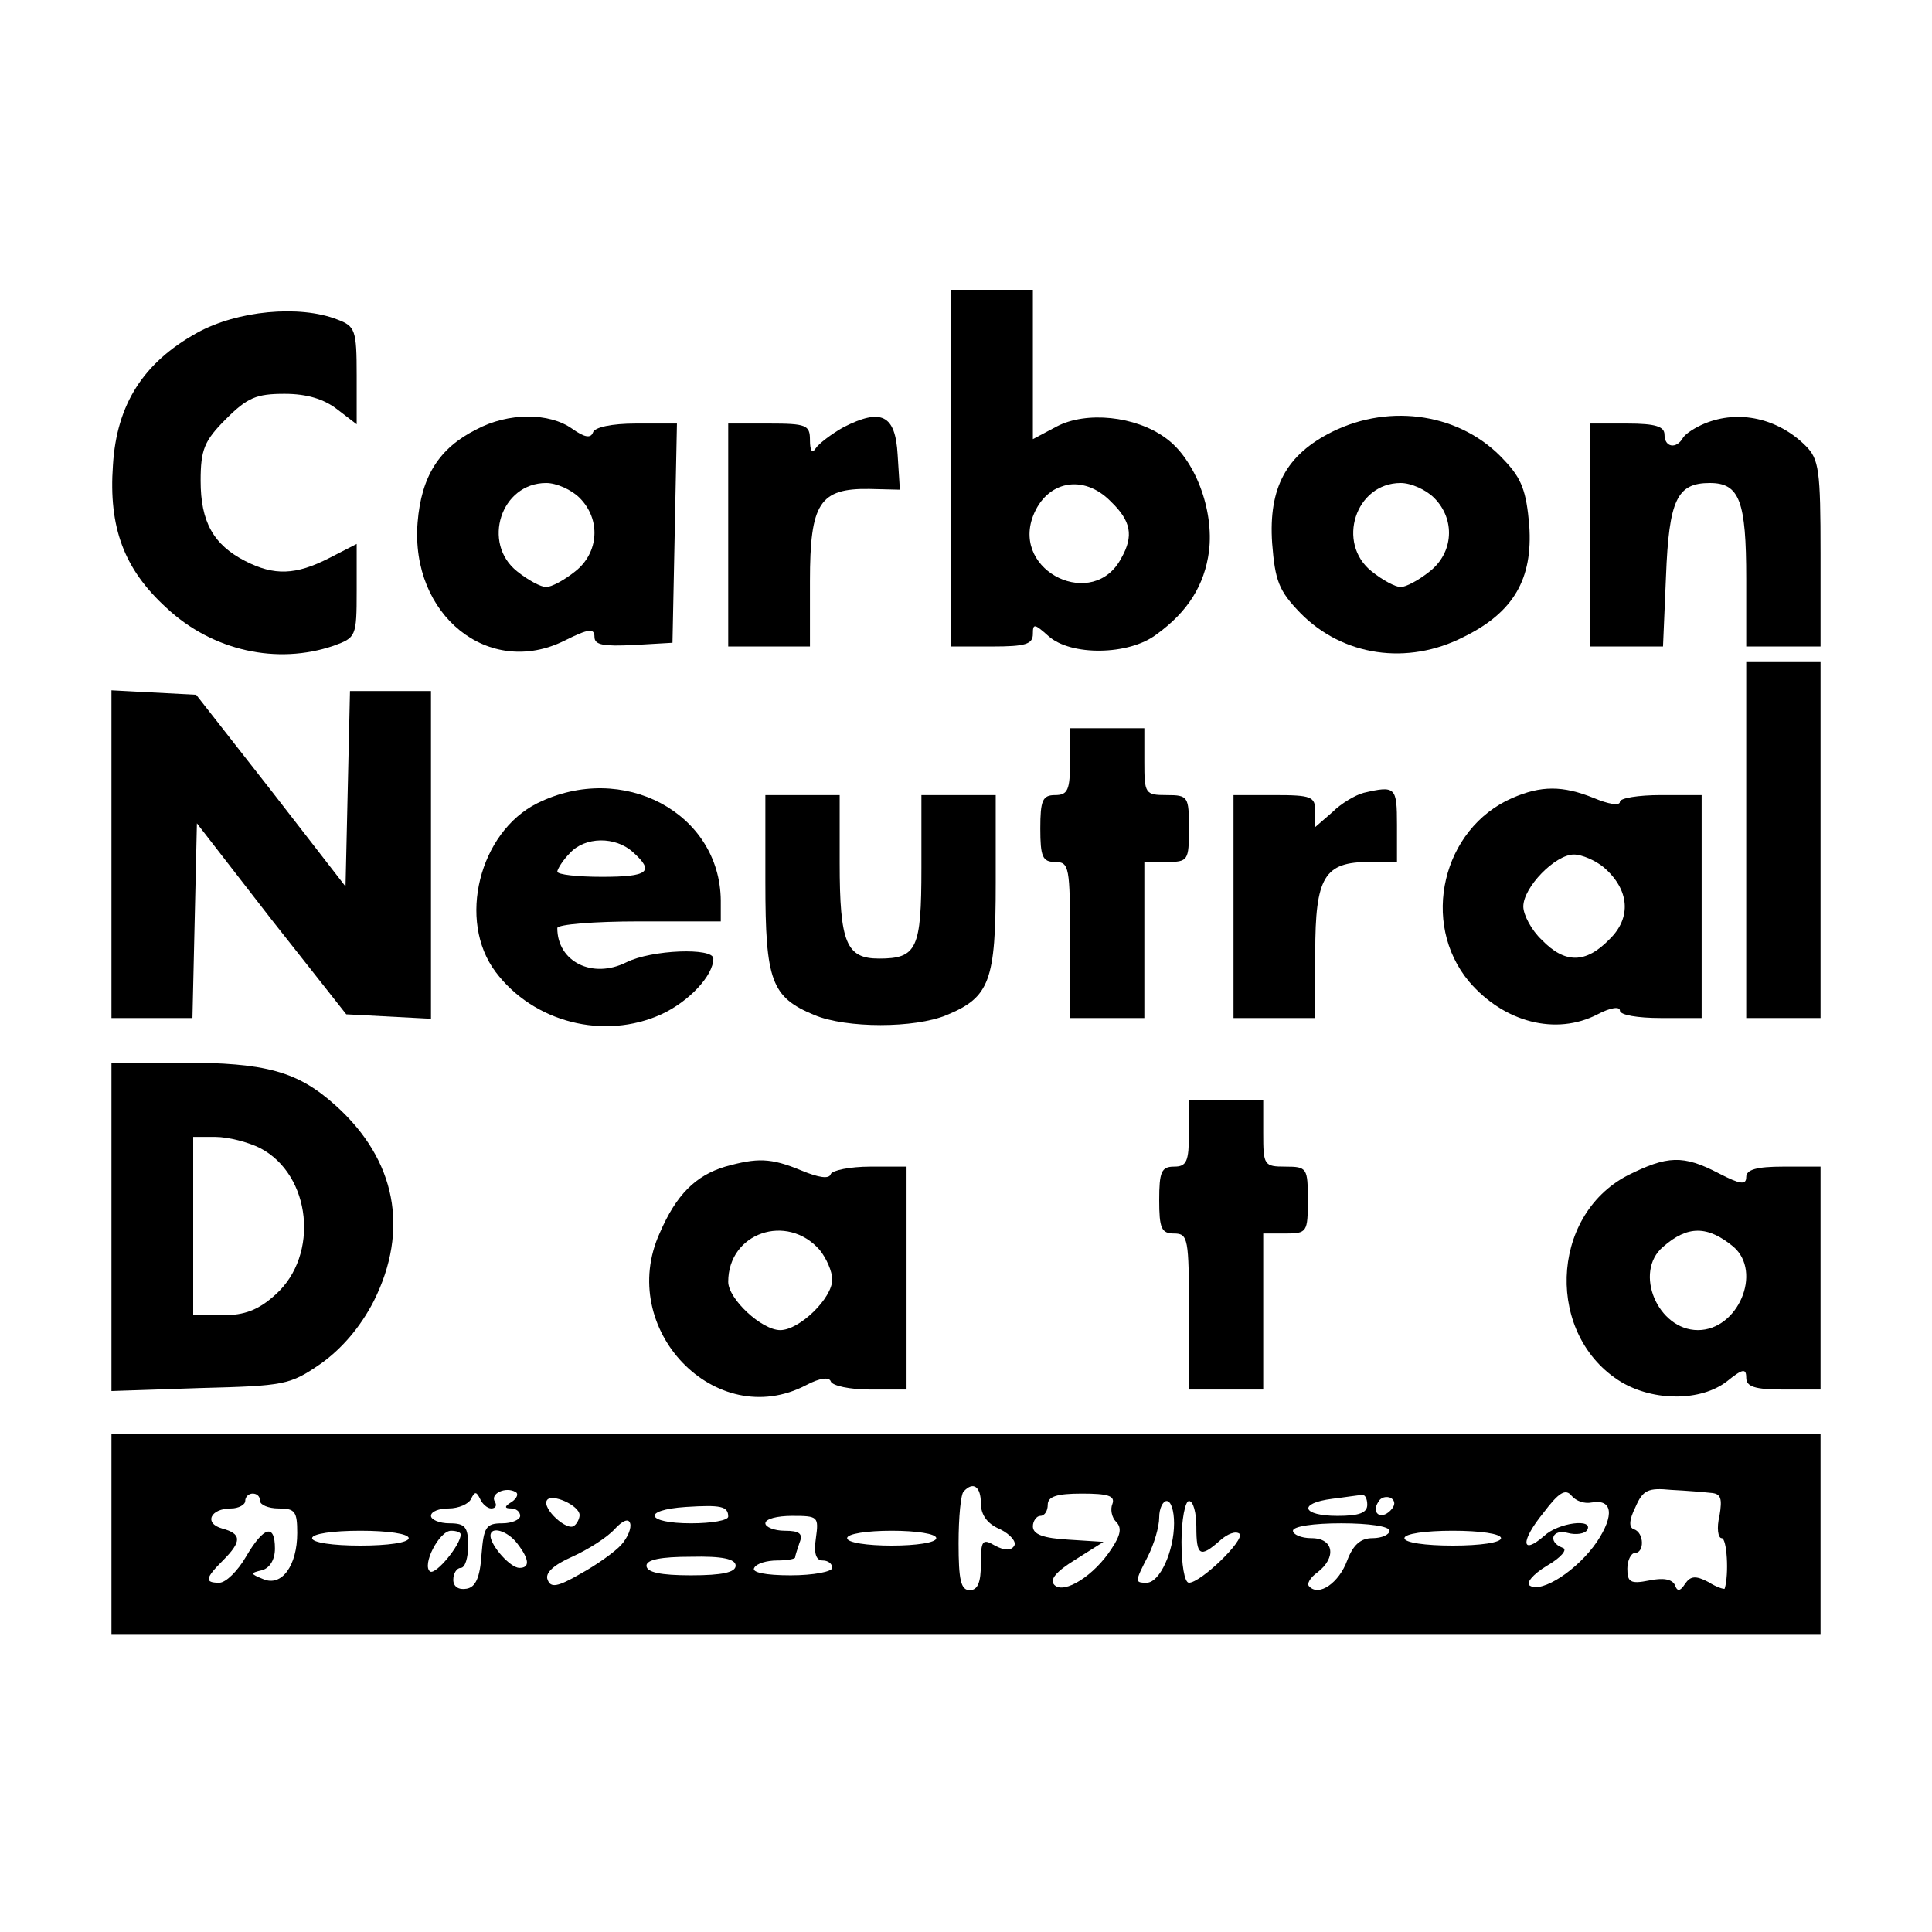 <?xml version="1.0" standalone="no"?>
<!DOCTYPE svg PUBLIC "-//W3C//DTD SVG 20010904//EN"
 "http://www.w3.org/TR/2001/REC-SVG-20010904/DTD/svg10.dtd">
<svg version="1.0" xmlns="http://www.w3.org/2000/svg"
 width="260pt" height="260pt" viewBox="0 0 260 260"
 preserveAspectRatio="xMidYMid meet">
<g transform="translate(0,260) scale(0.1,-0.1)"
fill="#000000" stroke="none">
<path d="M1280 1970 l0 -240 55 0 c45 0 55 3 55 17 0 14 2 14 21 -3 30 -27
108 -26 145 2 43 31 65 67 71 112 7 56 -19 125 -59 153 -40 29 -106 36 -146
15 l-32 -17 0 101 0 100 -55 0 -55 0 0 -240z m215 -45 c27 -26 31 -46 14 -76
-37 -71 -147 -19 -119 56 18 48 68 58 105 20z"/>
<path d="M265 2152 c-72 -40 -108 -96 -113 -178 -6 -84 15 -140 72 -192 62
-58 149 -77 225 -51 30 11 31 12 31 74 l0 63 -37 -19 c-45 -23 -74 -24 -113
-4 -43 22 -60 53 -60 108 0 42 5 54 34 83 29 29 41 34 79 34 30 0 53 -7 71
-21 l26 -20 0 66 c0 61 -2 66 -26 75 -51 20 -135 12 -189 -18z"/>
<path d="M641 2022 c-50 -25 -74 -63 -79 -125 -10 -125 96 -210 198 -159 32
16 40 17 40 5 0 -11 12 -13 53 -11 l52 3 3 148 3 147 -55 0 c-33 0 -56 -5 -58
-12 -3 -8 -11 -7 -28 5 -31 22 -86 22 -129 -1z m139 -92 c29 -29 26 -74 -6
-99 -15 -12 -32 -21 -39 -21 -7 0 -24 9 -39 21 -48 38 -22 119 39 119 14 0 34
-9 45 -20z"/>
<path d="M1135 2025 c-16 -9 -33 -22 -37 -28 -5 -8 -8 -4 -8 11 0 20 -5 22
-55 22 l-55 0 0 -150 0 -150 55 0 55 0 0 88 c0 105 13 125 80 124 l41 -1 -3
47 c-3 54 -22 63 -73 37z"/>
<path d="M1793 2019 c-62 -31 -86 -75 -81 -150 4 -51 9 -64 38 -94 57 -58 144
-71 220 -32 67 33 93 78 88 150 -4 46 -10 63 -34 88 -57 62 -152 77 -231 38z
m137 -89 c29 -29 26 -74 -6 -99 -15 -12 -32 -21 -39 -21 -7 0 -24 9 -39 21
-48 38 -22 119 39 119 14 0 34 -9 45 -20z"/>
<path d="M2294 2030 c-12 -5 -25 -13 -29 -19 -9 -16 -25 -13 -25 4 0 11 -12
15 -50 15 l-50 0 0 -150 0 -150 49 0 49 0 4 94 c4 104 15 126 59 126 40 0 49
-24 49 -129 l0 -91 50 0 50 0 0 125 c0 112 -2 127 -20 145 -37 37 -90 49 -136
30z"/>
<path d="M2350 1470 l0 -240 50 0 50 0 0 240 0 240 -50 0 -50 0 0 -240z"/>
<path d="M150 1450 l0 -220 55 0 54 0 3 131 3 131 100 -129 101 -128 57 -3 57
-3 0 221 0 220 -55 0 -54 0 -3 -131 -3 -132 -100 129 -101 129 -57 3 -57 3 0
-221z"/>
<path d="M1440 1575 c0 -38 -3 -45 -20 -45 -17 0 -20 -7 -20 -45 0 -38 3 -45
20 -45 19 0 20 -7 20 -105 l0 -105 50 0 50 0 0 105 0 105 30 0 c29 0 30 2 30
45 0 43 -1 45 -30 45 -29 0 -30 2 -30 45 l0 45 -50 0 -50 0 0 -45z"/>
<path d="M723 1519 c-78 -39 -108 -158 -56 -227 51 -68 146 -92 223 -57 37 17
70 52 70 75 0 15 -83 12 -117 -5 -46 -23 -93 1 -93 46 0 5 50 9 110 9 l110 0
0 28 c-1 118 -132 188 -247 131z m129 -66 c29 -26 21 -33 -42 -33 -33 0 -60 3
-60 7 0 3 7 15 17 25 20 22 61 23 85 1z"/>
<path d="M1835 1533 c-11 -3 -30 -14 -42 -26 l-23 -20 0 21 c0 20 -5 22 -55
22 l-55 0 0 -150 0 -150 55 0 55 0 0 88 c0 102 12 122 73 122 l37 0 0 50 c0
51 -2 53 -45 43z"/>
<path d="M2035 1526 c-94 -41 -124 -168 -58 -247 47 -55 117 -73 173 -44 17 9
30 11 30 5 0 -6 24 -10 55 -10 l55 0 0 150 0 150 -55 0 c-30 0 -55 -4 -55 -9
0 -6 -16 -3 -35 5 -42 17 -71 17 -110 0z m123 -93 c35 -30 38 -68 8 -97 -32
-33 -60 -33 -91 -1 -14 13 -25 34 -25 45 0 26 43 70 68 70 11 0 29 -8 40 -17z"/>
<path d="M1030 1412 c0 -132 8 -154 66 -178 43 -18 135 -18 178 0 58 24 66 46
66 178 l0 118 -50 0 -50 0 0 -98 c0 -109 -6 -122 -57 -122 -44 0 -53 21 -53
129 l0 91 -50 0 -50 0 0 -118z"/>
<path d="M150 949 l0 -221 119 4 c114 3 121 4 163 33 28 20 53 49 71 84 48 96
30 190 -51 263 -51 46 -93 58 -209 58 l-93 0 0 -221z m200 106 c69 -36 80
-144 21 -197 -23 -21 -42 -28 -71 -28 l-40 0 0 120 0 120 30 0 c17 0 44 -7 60
-15z"/>
<path d="M1600 1075 c0 -38 -3 -45 -20 -45 -17 0 -20 -7 -20 -45 0 -38 3 -45
20 -45 19 0 20 -7 20 -105 l0 -105 50 0 50 0 0 105 0 105 30 0 c29 0 30 2 30
45 0 43 -1 45 -30 45 -29 0 -30 2 -30 45 l0 45 -50 0 -50 0 0 -45z"/>
<path d="M976 1030 c-40 -12 -66 -38 -88 -89 -59 -129 75 -269 197 -205 19 10
31 11 33 5 2 -6 26 -11 53 -11 l49 0 0 150 0 150 -49 0 c-27 0 -51 -5 -53 -10
-2 -7 -16 -5 -40 5 -41 17 -59 17 -102 5z m127 -112 c9 -11 17 -29 17 -40 0
-25 -44 -68 -70 -68 -25 0 -70 42 -70 65 0 66 79 93 123 43z"/>
<path d="M2190 1018 c-105 -55 -110 -216 -8 -278 44 -26 107 -26 142 1 21 17
26 18 26 5 0 -12 11 -16 50 -16 l50 0 0 150 0 150 -50 0 c-36 0 -50 -4 -50
-14 0 -11 -8 -10 -37 5 -48 25 -69 24 -123 -3z m143 -96 c39 -34 6 -112 -48
-112 -54 0 -87 78 -47 112 33 29 60 29 95 0z"/>
<path d="M150 535 l0 -135 1150 0 1150 0 0 135 0 135 -1150 0 -1150 0 0 -135z
m539 44 c-10 -6 -11 -9 -1 -9 6 0 12 -4 12 -10 0 -5 -11 -10 -24 -10 -22 0
-25 -5 -28 -42 -2 -31 -8 -44 -20 -46 -11 -2 -18 3 -18 12 0 9 5 16 10 16 6 0
10 14 10 30 0 25 -4 30 -25 30 -14 0 -25 5 -25 10 0 6 11 10 24 10 13 0 27 6
30 13 5 10 7 10 12 0 3 -7 10 -13 15 -13 6 0 8 4 5 9 -7 11 15 21 28 13 4 -2
2 -8 -5 -13z m631 -2 c0 -16 9 -28 26 -35 14 -7 22 -17 19 -22 -4 -7 -13 -7
-26 0 -17 10 -19 7 -19 -25 0 -24 -4 -35 -15 -35 -12 0 -15 14 -15 63 0 35 3
67 7 70 13 14 23 6 23 -16z m822 1 c28 5 31 -17 7 -53 -26 -38 -74 -69 -90
-59 -6 3 3 15 23 27 19 11 28 22 21 24 -21 8 -14 26 7 20 11 -3 23 -1 26 4 9
16 -39 10 -58 -8 -31 -27 -32 -7 -1 31 21 28 30 33 38 23 6 -7 17 -11 27 -9z
m160 13 c14 -1 16 -7 12 -31 -4 -16 -2 -30 3 -30 7 0 10 -48 4 -68 -1 -1 -11
2 -22 9 -17 9 -24 8 -31 -2 -7 -11 -11 -11 -14 -2 -4 8 -16 10 -35 6 -25 -5
-29 -2 -29 16 0 11 5 21 10 21 13 0 13 27 -1 32 -7 2 -7 12 2 30 10 23 17 26
48 23 20 -1 44 -3 53 -4z m-1952 -11 c0 -5 11 -10 25 -10 22 0 25 -4 25 -33 0
-44 -21 -73 -46 -62 -17 7 -18 8 -1 12 10 3 17 14 17 29 0 34 -15 30 -39 -11
-11 -19 -27 -35 -36 -35 -20 0 -19 6 5 30 26 26 25 36 -1 43 -25 7 -16 27 12
27 10 0 19 5 19 10 0 6 5 10 10 10 6 0 10 -4 10 -10z m430 -19 c0 -4 -3 -11
-7 -14 -9 -9 -44 23 -37 34 6 10 44 -7 44 -20z m717 15 c-3 -7 -1 -18 5 -24 8
-8 6 -18 -6 -36 -23 -36 -64 -62 -77 -49 -7 7 2 18 28 34 l38 24 -47 3 c-34 2
-48 7 -48 18 0 7 5 14 10 14 6 0 10 7 10 15 0 11 12 15 46 15 35 0 45 -3 41
-14z m343 -1 c0 -11 -11 -15 -40 -15 -48 0 -54 17 -7 23 17 2 35 5 40 5 4 1 7
-5 7 -13z m31 -8 c-13 -13 -26 -3 -16 12 3 6 11 8 17 5 6 -4 6 -10 -1 -17z
m-891 -8 c0 -5 -22 -9 -50 -9 -61 0 -67 18 -7 22 47 3 57 1 57 -13z m600 -9
c0 -37 -19 -80 -37 -80 -16 0 -16 1 2 36 8 16 15 39 15 52 0 12 5 22 10 22 6
0 10 -13 10 -30z m30 -5 c0 -39 5 -42 32 -18 10 9 21 13 26 9 8 -8 -52 -66
-68 -66 -6 0 -10 25 -10 55 0 30 5 55 10 55 6 0 10 -16 10 -35z m-774 -24 c-8
-9 -33 -27 -55 -39 -31 -18 -40 -19 -44 -8 -4 9 8 20 33 31 22 10 47 26 57 37
11 12 19 15 21 8 2 -6 -3 -19 -12 -29z m262 9 c-3 -20 0 -30 9 -30 7 0 13 -4
13 -10 0 -5 -25 -10 -56 -10 -34 0 -53 4 -49 10 3 6 17 10 31 10 13 0 24 2 24
4 0 2 3 11 6 20 5 12 0 16 -20 16 -14 0 -26 5 -26 10 0 6 16 10 36 10 35 0 36
-1 32 -30z m772 10 c0 -5 -10 -10 -23 -10 -16 0 -26 -9 -34 -30 -11 -30 -38
-49 -51 -35 -4 3 1 12 11 19 26 20 22 46 -8 46 -14 0 -25 5 -25 10 0 6 28 10
65 10 37 0 65 -4 65 -10z m-1320 -10 c0 -6 -28 -10 -65 -10 -37 0 -65 4 -65
10 0 6 28 10 65 10 37 0 65 -4 65 -10z m70 5 c0 -14 -33 -54 -41 -50 -12 8 12
55 28 55 7 0 13 -2 13 -5z m76 -12 c17 -22 17 -33 3 -33 -12 0 -38 29 -39 43
0 14 23 7 36 -10z m564 7 c0 -6 -27 -10 -60 -10 -33 0 -60 4 -60 10 0 6 27 10
60 10 33 0 60 -4 60 -10z m760 0 c0 -6 -28 -10 -65 -10 -37 0 -65 4 -65 10 0
6 28 10 65 10 37 0 65 -4 65 -10z m-1030 -37 c0 -9 -18 -13 -60 -13 -41 0 -60
4 -60 13 0 8 19 12 60 12 42 1 60 -3 60 -12z"/>
</g>
</svg>
